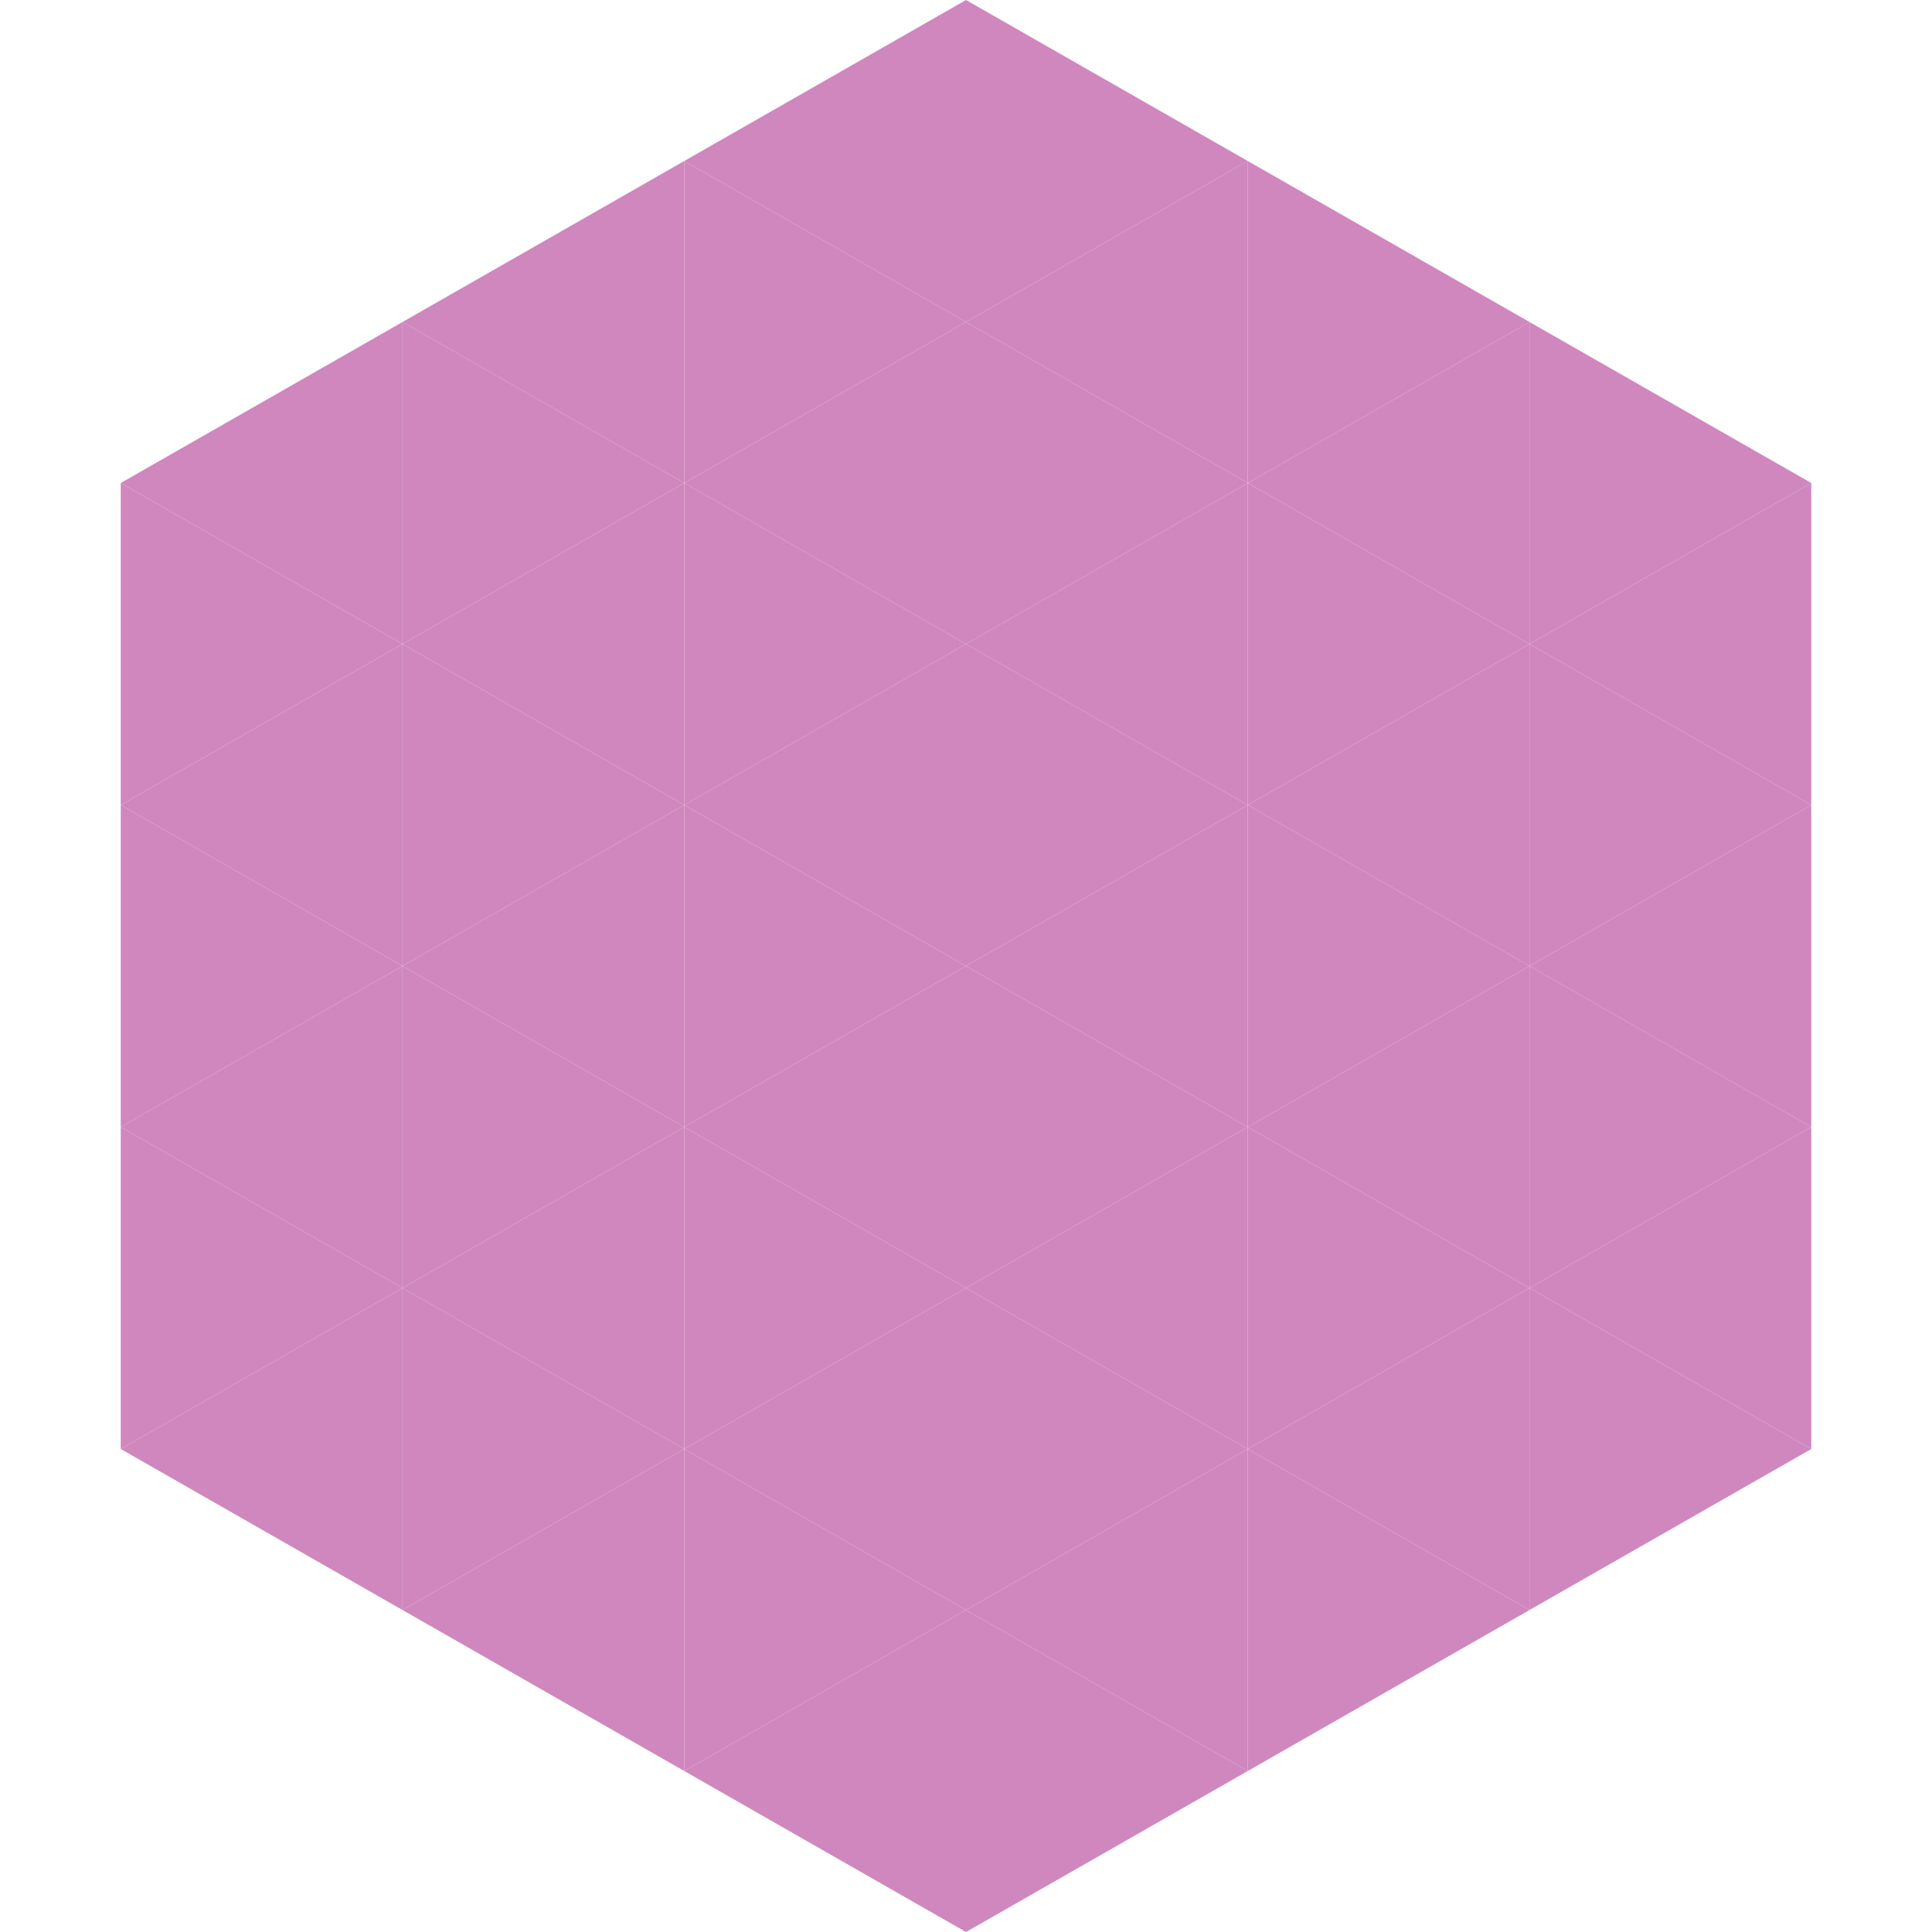 <?xml version="1.0"?>
<!-- Generated by SVGo -->
<svg width="240" height="240"
     xmlns="http://www.w3.org/2000/svg"
     xmlns:xlink="http://www.w3.org/1999/xlink">
<polygon points="50,40 15,60 50,80" style="fill:rgb(207,135,190)" />
<polygon points="190,40 225,60 190,80" style="fill:rgb(207,135,190)" />
<polygon points="15,60 50,80 15,100" style="fill:rgb(207,135,190)" />
<polygon points="225,60 190,80 225,100" style="fill:rgb(207,135,190)" />
<polygon points="50,80 15,100 50,120" style="fill:rgb(207,135,190)" />
<polygon points="190,80 225,100 190,120" style="fill:rgb(207,135,190)" />
<polygon points="15,100 50,120 15,140" style="fill:rgb(207,135,190)" />
<polygon points="225,100 190,120 225,140" style="fill:rgb(207,135,190)" />
<polygon points="50,120 15,140 50,160" style="fill:rgb(207,135,190)" />
<polygon points="190,120 225,140 190,160" style="fill:rgb(207,135,190)" />
<polygon points="15,140 50,160 15,180" style="fill:rgb(207,135,190)" />
<polygon points="225,140 190,160 225,180" style="fill:rgb(207,135,190)" />
<polygon points="50,160 15,180 50,200" style="fill:rgb(207,135,190)" />
<polygon points="190,160 225,180 190,200" style="fill:rgb(207,135,190)" />
<polygon points="15,180 50,200 15,220" style="fill:rgb(255,255,255); fill-opacity:0" />
<polygon points="225,180 190,200 225,220" style="fill:rgb(255,255,255); fill-opacity:0" />
<polygon points="50,0 85,20 50,40" style="fill:rgb(255,255,255); fill-opacity:0" />
<polygon points="190,0 155,20 190,40" style="fill:rgb(255,255,255); fill-opacity:0" />
<polygon points="85,20 50,40 85,60" style="fill:rgb(207,135,190)" />
<polygon points="155,20 190,40 155,60" style="fill:rgb(207,135,190)" />
<polygon points="50,40 85,60 50,80" style="fill:rgb(207,135,190)" />
<polygon points="190,40 155,60 190,80" style="fill:rgb(207,135,190)" />
<polygon points="85,60 50,80 85,100" style="fill:rgb(207,135,190)" />
<polygon points="155,60 190,80 155,100" style="fill:rgb(207,135,190)" />
<polygon points="50,80 85,100 50,120" style="fill:rgb(207,135,190)" />
<polygon points="190,80 155,100 190,120" style="fill:rgb(207,135,190)" />
<polygon points="85,100 50,120 85,140" style="fill:rgb(207,135,190)" />
<polygon points="155,100 190,120 155,140" style="fill:rgb(207,135,190)" />
<polygon points="50,120 85,140 50,160" style="fill:rgb(207,135,190)" />
<polygon points="190,120 155,140 190,160" style="fill:rgb(207,135,190)" />
<polygon points="85,140 50,160 85,180" style="fill:rgb(207,135,190)" />
<polygon points="155,140 190,160 155,180" style="fill:rgb(207,135,190)" />
<polygon points="50,160 85,180 50,200" style="fill:rgb(207,135,190)" />
<polygon points="190,160 155,180 190,200" style="fill:rgb(207,135,190)" />
<polygon points="85,180 50,200 85,220" style="fill:rgb(207,135,190)" />
<polygon points="155,180 190,200 155,220" style="fill:rgb(207,135,190)" />
<polygon points="120,0 85,20 120,40" style="fill:rgb(207,135,190)" />
<polygon points="120,0 155,20 120,40" style="fill:rgb(207,135,190)" />
<polygon points="85,20 120,40 85,60" style="fill:rgb(207,135,190)" />
<polygon points="155,20 120,40 155,60" style="fill:rgb(207,135,190)" />
<polygon points="120,40 85,60 120,80" style="fill:rgb(207,135,190)" />
<polygon points="120,40 155,60 120,80" style="fill:rgb(207,135,190)" />
<polygon points="85,60 120,80 85,100" style="fill:rgb(207,135,190)" />
<polygon points="155,60 120,80 155,100" style="fill:rgb(207,135,190)" />
<polygon points="120,80 85,100 120,120" style="fill:rgb(207,135,190)" />
<polygon points="120,80 155,100 120,120" style="fill:rgb(207,135,190)" />
<polygon points="85,100 120,120 85,140" style="fill:rgb(207,135,190)" />
<polygon points="155,100 120,120 155,140" style="fill:rgb(207,135,190)" />
<polygon points="120,120 85,140 120,160" style="fill:rgb(207,135,190)" />
<polygon points="120,120 155,140 120,160" style="fill:rgb(207,135,190)" />
<polygon points="85,140 120,160 85,180" style="fill:rgb(207,135,190)" />
<polygon points="155,140 120,160 155,180" style="fill:rgb(207,135,190)" />
<polygon points="120,160 85,180 120,200" style="fill:rgb(207,135,190)" />
<polygon points="120,160 155,180 120,200" style="fill:rgb(207,135,190)" />
<polygon points="85,180 120,200 85,220" style="fill:rgb(207,135,190)" />
<polygon points="155,180 120,200 155,220" style="fill:rgb(207,135,190)" />
<polygon points="120,200 85,220 120,240" style="fill:rgb(207,135,190)" />
<polygon points="120,200 155,220 120,240" style="fill:rgb(207,135,190)" />
<polygon points="85,220 120,240 85,260" style="fill:rgb(255,255,255); fill-opacity:0" />
<polygon points="155,220 120,240 155,260" style="fill:rgb(255,255,255); fill-opacity:0" />
</svg>
